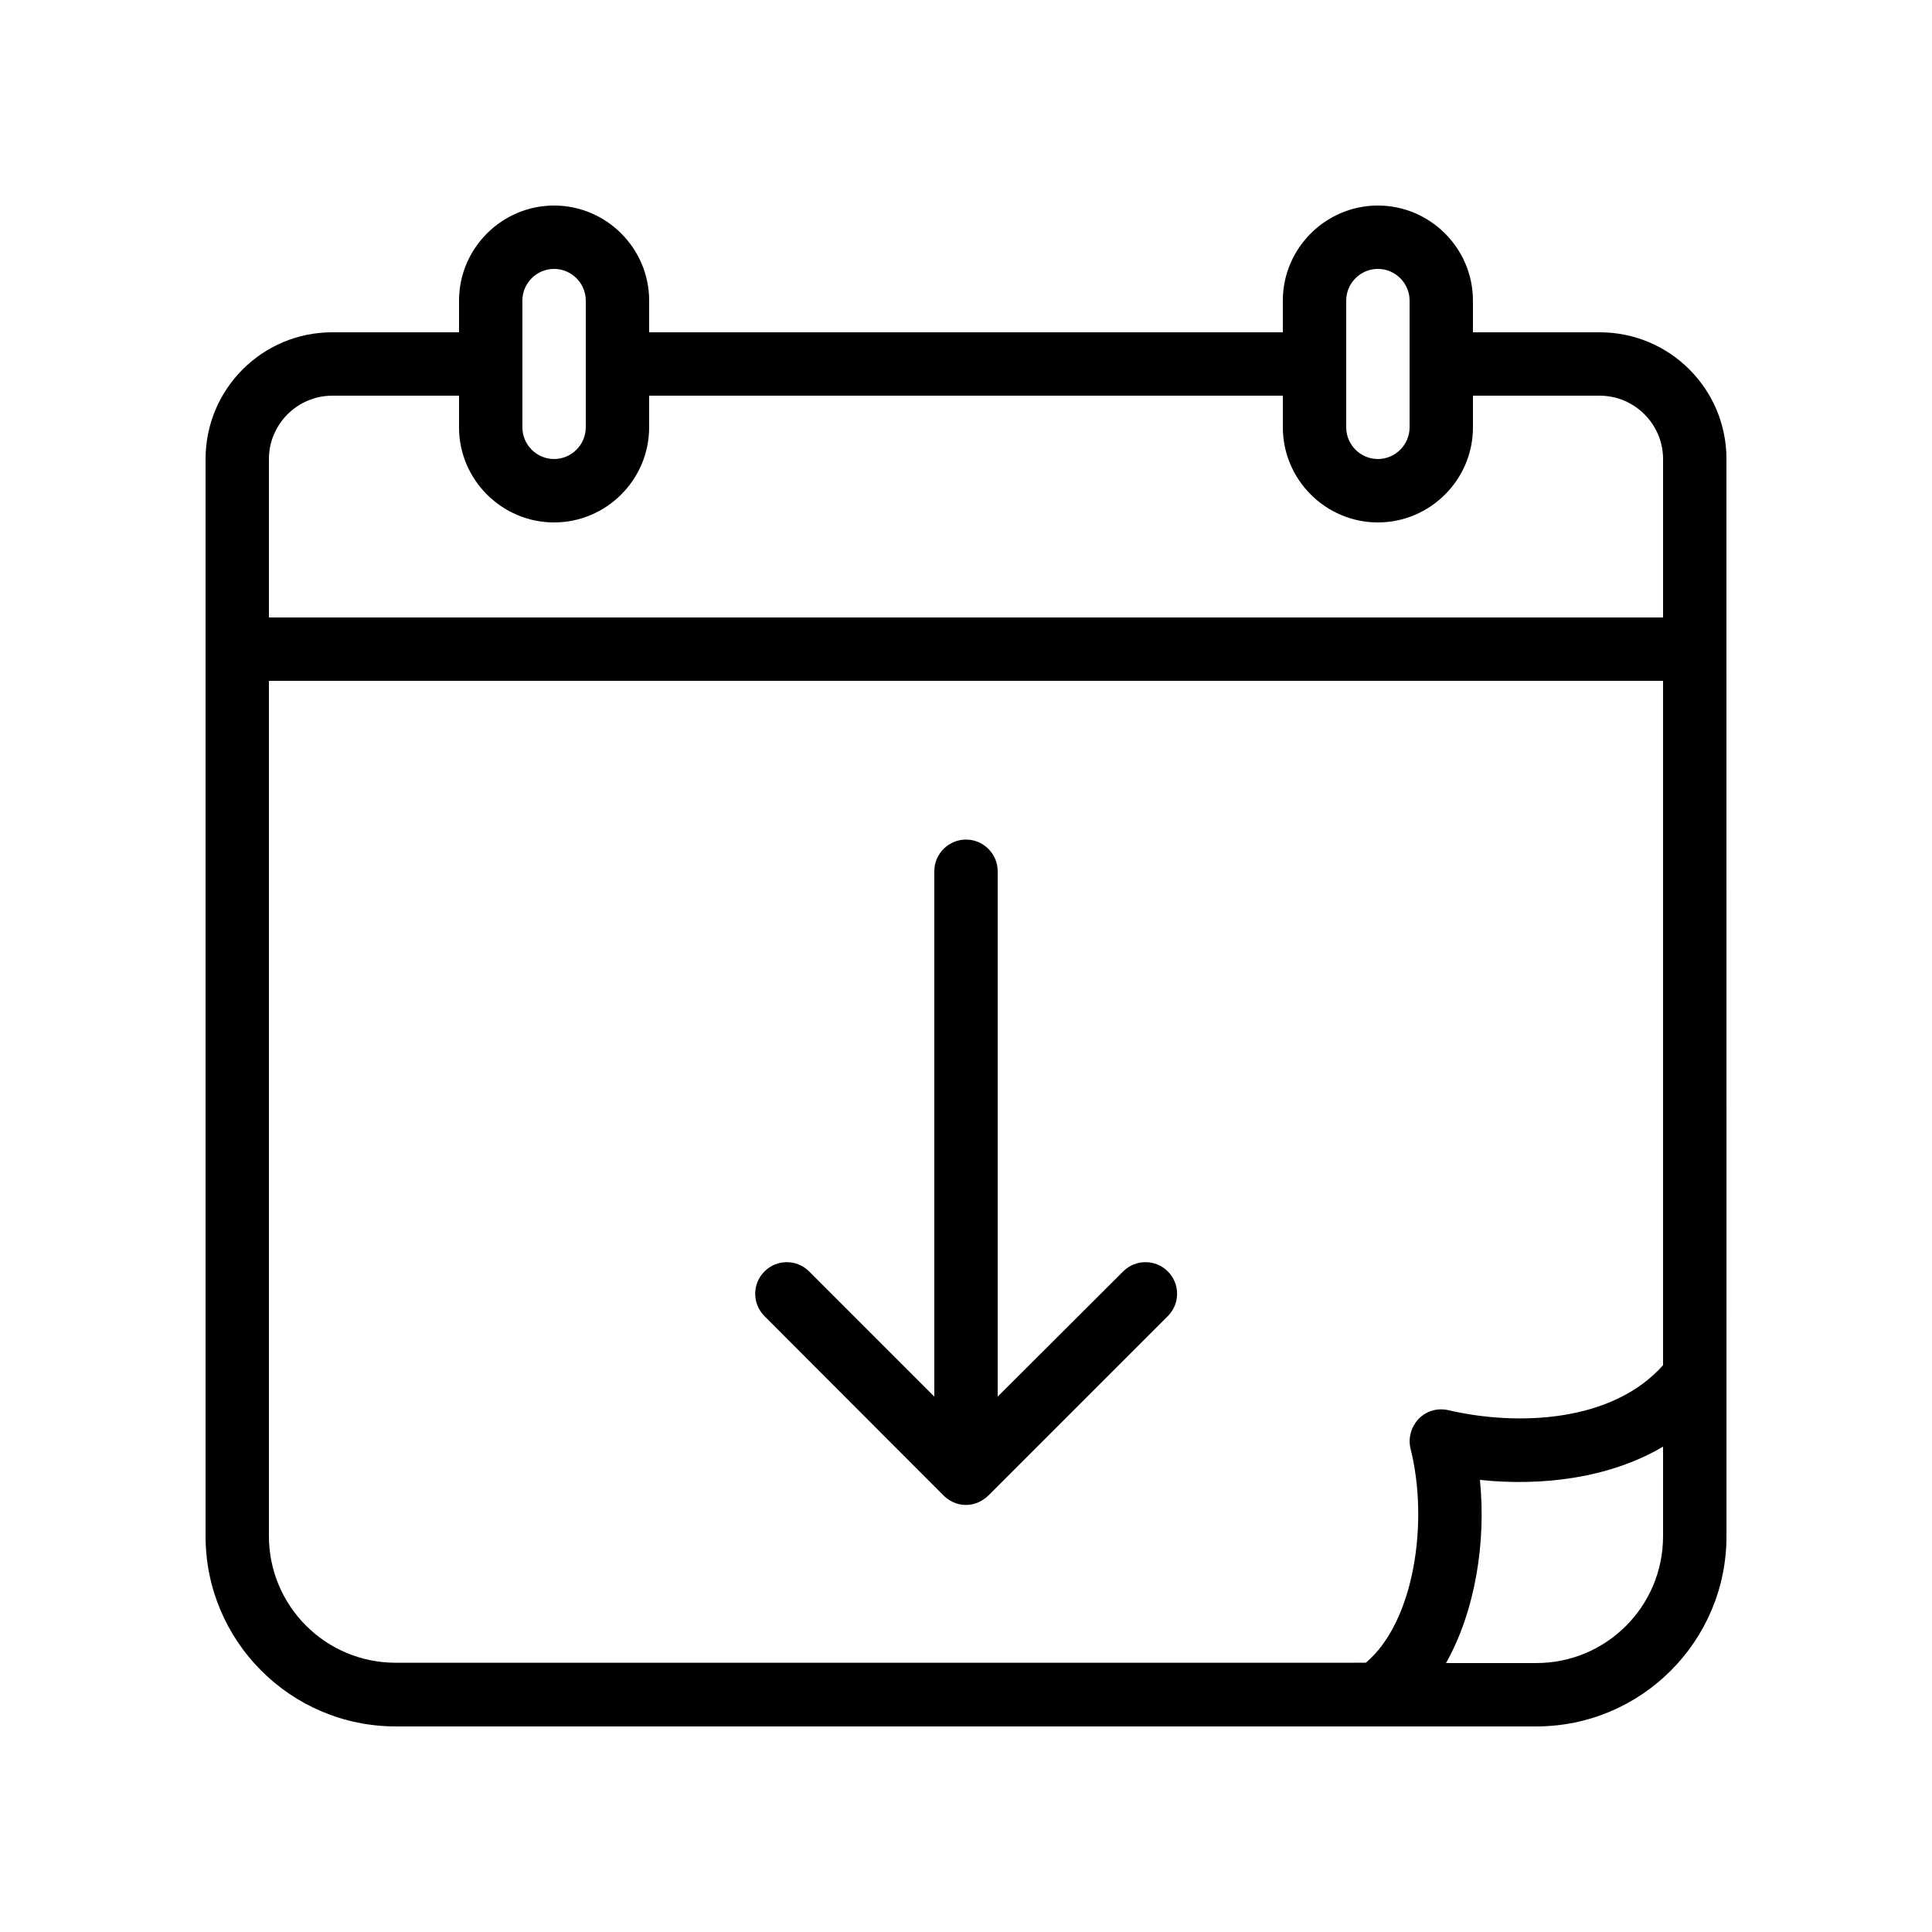 <?xml version="1.0" encoding="UTF-8"?>
<!-- Uploaded to: SVG Repo, www.svgrepo.com, Generator: SVG Repo Mixer Tools -->
<svg fill="#000000" width="800px" height="800px" version="1.1" viewBox="144 144 512 512" xmlns="http://www.w3.org/2000/svg">
 <g>
  <path d="m567.93 232.06h-33.586v-8.398c0-13.855-11.336-25.191-25.191-25.191s-25.191 11.336-25.191 25.191v8.398h-167.93v-8.398c0-13.855-11.336-25.191-25.191-25.191-13.855 0-25.191 11.336-25.191 25.191v8.398h-33.586c-18.559 0-33.586 15.031-33.586 33.586v285.49c0 27.793 22.586 50.383 50.383 50.383h302.29c27.793 0 50.383-22.586 50.383-50.383l-0.004-285.49c0-18.555-15.031-33.586-33.59-33.586zm-67.172-8.398c0-4.617 3.777-8.398 8.398-8.398 4.617 0 8.398 3.777 8.398 8.398v33.586c0 4.617-3.777 8.398-8.398 8.398-4.617 0-8.398-3.777-8.398-8.398zm-218.32 0c0-4.617 3.777-8.398 8.398-8.398 4.617 0 8.398 3.777 8.398 8.398v33.586c0 4.617-3.777 8.398-8.398 8.398-4.617 0-8.398-3.777-8.398-8.398zm302.29 327.48c0 18.559-15.031 33.586-33.586 33.586h-23.93c7.727-13.77 10.664-31.992 8.984-48.535 15.871 1.68 34.008-0.25 48.535-8.816zm0-45.344c-13.602 15.281-38.793 16.121-56.848 11.922-2.856-0.672-5.879 0.168-7.894 2.266s-2.856 5.121-2.184 7.894c4.871 19.312 1.09 45.848-11.84 56.762l-257.11 0.004c-18.559 0-33.586-15.031-33.586-33.586v-226.63h369.46zm0-198.16h-369.46v-41.984c0-9.238 7.559-16.793 16.793-16.793h33.586v8.398c0 13.855 11.336 25.191 25.191 25.191 13.855 0 25.191-11.336 25.191-25.191v-8.398h167.94v8.398c0 13.855 11.336 25.191 25.191 25.191 13.855 0 25.191-11.336 25.191-25.191v-8.398h33.586c9.238 0 16.793 7.559 16.793 16.793z"/>
  <path d="m393.87 540.14c1.512 1.594 3.695 2.688 6.129 2.688s4.535-1.09 6.129-2.688l47.359-47.359c3.273-3.273 3.273-8.566 0-11.84-3.273-3.273-8.566-3.273-11.84 0l-33.25 33.172v-139.22c0-4.617-3.777-8.398-8.398-8.398-4.617 0-8.398 3.777-8.398 8.398v139.22l-33.168-33.168c-3.273-3.273-8.566-3.273-11.84 0-3.273 3.273-3.273 8.566 0 11.84z"/>
 </g>
</svg>